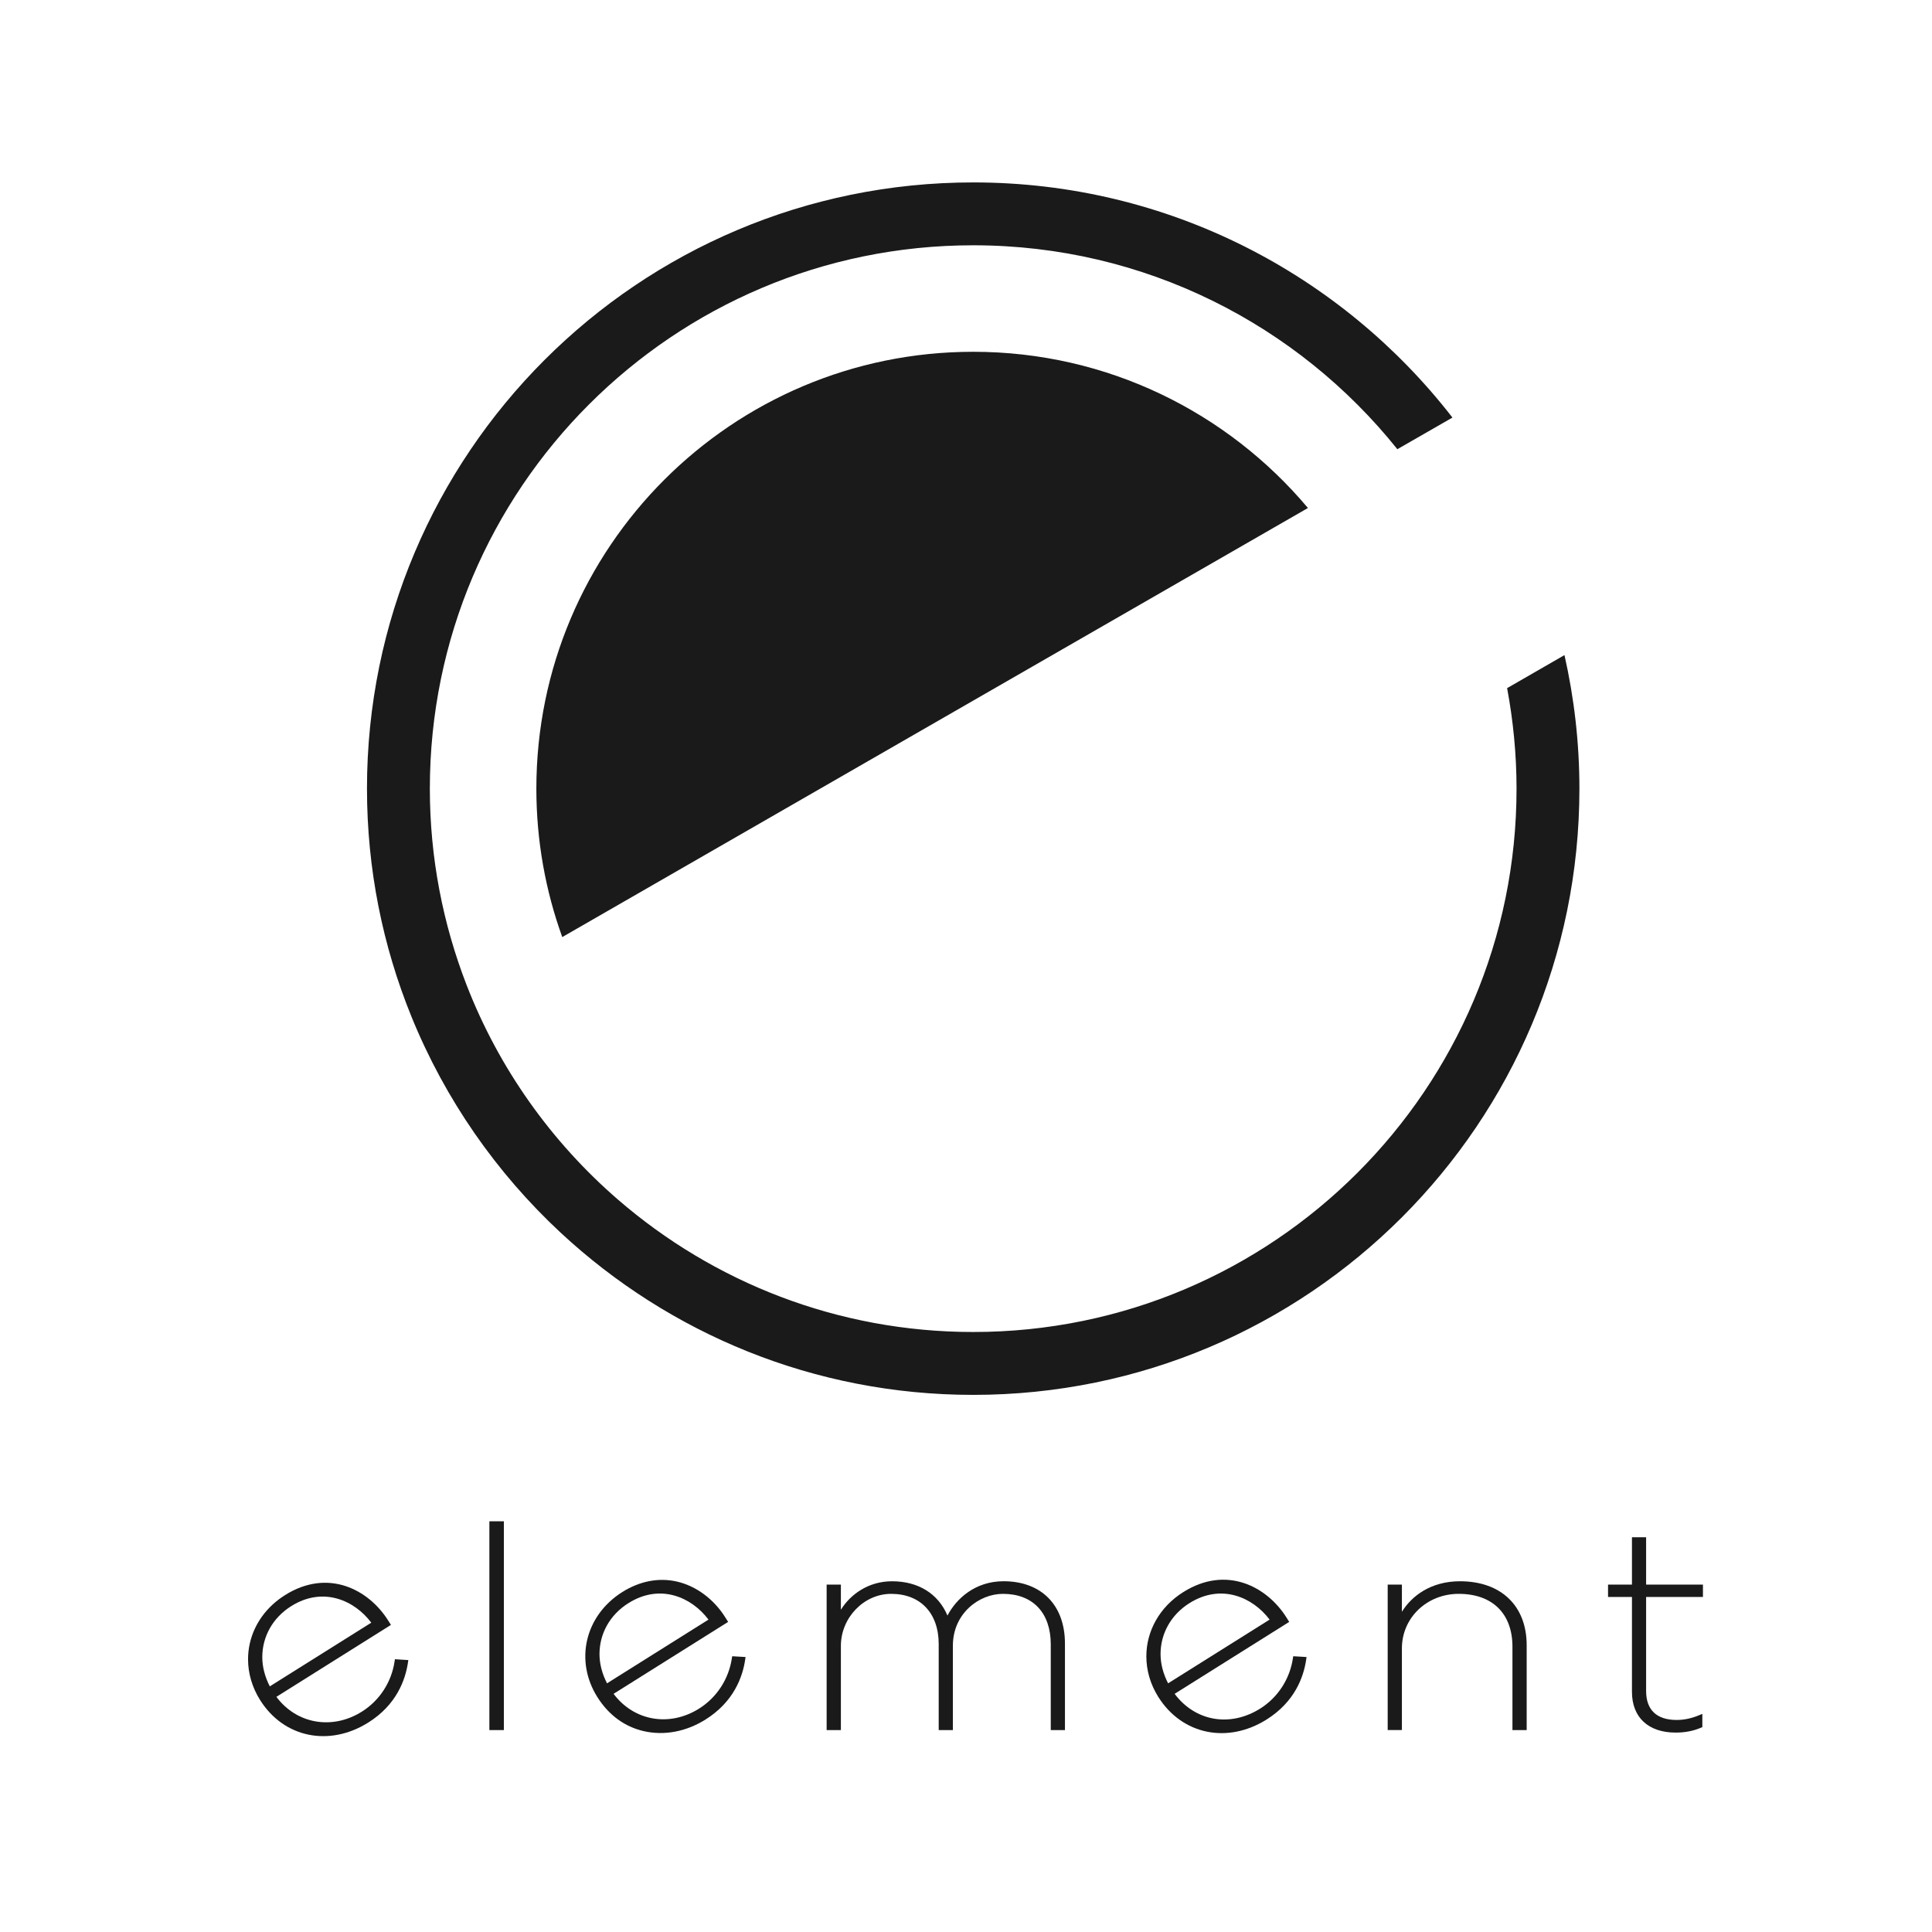 <?xml version="1.0" encoding="UTF-8" standalone="no"?>
<!-- Created with Inkscape (http://www.inkscape.org/) -->

<svg
   version="1.0"
   width="150"
   height="150"
   id="svg2"
   sodipodi:docname="f-16.svg"
   inkscape:version="1.2.2 (b0a8486541, 2022-12-01)"
   xmlns:inkscape="http://www.inkscape.org/namespaces/inkscape"
   xmlns:sodipodi="http://sodipodi.sourceforge.net/DTD/sodipodi-0.dtd"
   xmlns="http://www.w3.org/2000/svg"
   xmlns:svg="http://www.w3.org/2000/svg">
  <sodipodi:namedview
     id="namedview31"
     pagecolor="#ffffff"
     bordercolor="#999999"
     borderopacity="1"
     inkscape:showpageshadow="0"
     inkscape:pageopacity="0"
     inkscape:pagecheckerboard="0"
     inkscape:deskcolor="#d1d1d1"
     showgrid="false"
     inkscape:zoom="2.3129576"
     inkscape:cx="117.38218"
     inkscape:cy="87.550244"
     inkscape:window-width="1920"
     inkscape:window-height="1008"
     inkscape:window-x="0"
     inkscape:window-y="0"
     inkscape:window-maximized="1"
     inkscape:current-layer="svg2" />
  <defs
     id="defs4" />
  <path
     d="m 121.466,50.861 -4.454,2.566 c 0.472,2.528 0.732,5.133 0.732,7.803 0,23.297 -18.887,42.186 -42.184,42.186 -10.541,0 -20.171,-3.876 -27.567,-10.267 C 42.816,88.673 38.741,82.963 36.224,76.471 34.393,71.744 33.373,66.607 33.373,61.23 c 0,-23.297 18.887,-42.186 42.187,-42.186 13.322,0 25.203,6.183 32.93,15.832 l 4.277,-2.456 C 104.157,21.317 90.699,14.163 75.56,14.163 c -26,0 -47.068,21.073 -47.068,47.066 0,6.264 1.23,12.237 3.453,17.702 2.612,6.422 6.596,12.139 11.592,16.781 8.402,7.807 19.65,12.586 32.023,12.586 25.995,0 47.065,-21.07 47.065,-47.069 0,-3.564 -0.406,-7.029 -1.16,-10.368"
     id="path5829"
     style="fill:#1a1a1a;fill-opacity:1;fill-rule:nonzero;stroke:none;stroke-width:0.169" />
  <path
     d="m 75.56,27.313 c -18.734,0 -33.917,15.186 -33.917,33.917 0,4.045 0.711,7.927 2.011,11.524 L 101.548,39.441 C 95.321,32.03 85.989,27.313 75.56,27.313"
     id="path5831"
     style="fill:#1a1a1a;fill-opacity:1;fill-rule:nonzero;stroke:none;stroke-width:0.169" />
  <path
     d="m 22.129,123.845 c -1.411,0.885 -2.38,2.209 -2.729,3.73 -0.095,0.414 -0.141,0.831 -0.141,1.25 0,1.092 0.318,2.185 0.933,3.163 1.842,2.934 5.368,3.655 8.406,1.747 2.177,-1.367 2.876,-3.295 3.078,-4.669 l 0.026,-0.178 -1.041,-0.066 -0.022,0.149 c -0.238,1.627 -1.166,3.056 -2.543,3.92 -2.31,1.449 -5.066,0.953 -6.637,-1.148 0.316,-0.198 8.894,-5.586 8.894,-5.586 l -0.216,-0.341 c -1.518,-2.416 -4.674,-4.067 -8.009,-1.972 m 6.699,2.14 c -0.305,0.193 -7.567,4.75 -7.879,4.945 -0.381,-0.741 -0.584,-1.514 -0.584,-2.269 0,-1.566 0.789,-3.045 2.247,-3.961 2.483,-1.555 4.924,-0.44 6.216,1.285"
     id="path5833"
     style="fill:#1a1a1a;fill-opacity:1;fill-rule:nonzero;stroke:none;stroke-width:0.169" />
  <path
     d="m 48.314,123.606 v 0 c -1.413,0.889 -2.383,2.217 -2.731,3.74 -0.34,1.488 -0.059,3.053 0.79,4.405 0.886,1.41 2.126,2.316 3.612,2.655 1.586,0.363 3.288,0.042 4.795,-0.905 2.185,-1.371 2.88,-3.298 3.079,-4.673 l 0.025,-0.177 -1.038,-0.061 -0.022,0.148 c -0.244,1.626 -1.172,3.053 -2.547,3.917 -2.31,1.451 -5.067,0.956 -6.639,-1.147 0.317,-0.199 8.894,-5.585 8.894,-5.585 l -0.218,-0.346 c -0.894,-1.425 -2.266,-2.442 -3.758,-2.785 -1.413,-0.322 -2.879,-0.041 -4.244,0.814 m -1.768,4.815 c 0,-1.563 0.788,-3.04 2.248,-3.955 2.481,-1.558 4.922,-0.444 6.214,1.28 -0.306,0.193 -7.565,4.749 -7.877,4.947 -0.382,-0.743 -0.585,-1.516 -0.585,-2.272"
     id="path5835"
     style="fill:#1a1a1a;fill-opacity:1;fill-rule:nonzero;stroke:none;stroke-width:0.169" />
  <path
     d="m 91.874,123.606 c -1.864,1.17 -2.872,3.047 -2.872,4.993 0,1.064 0.3,2.15 0.928,3.151 1.849,2.937 5.375,3.659 8.41,1.752 2.185,-1.372 2.877,-3.299 3.075,-4.674 l 0.025,-0.177 -1.034,-0.061 -0.023,0.148 c -0.241,1.624 -1.168,3.051 -2.543,3.917 -2.347,1.47 -5.047,0.986 -6.642,-1.146 0.316,-0.2 8.895,-5.585 8.895,-5.585 l -0.209,-0.337 c -1.523,-2.423 -4.679,-4.075 -8.009,-1.981 m 6.696,2.14 c -0.307,0.193 -7.567,4.751 -7.88,4.947 -0.382,-0.743 -0.586,-1.516 -0.586,-2.272 0,-1.563 0.787,-3.039 2.245,-3.955 2.482,-1.556 4.926,-0.442 6.221,1.28"
     id="path5837"
     style="fill:#1a1a1a;fill-opacity:1;fill-rule:nonzero;stroke:none;stroke-width:0.169" />
  <path
     d="m 38.957,118.113 h -0.962 v 16.21 h 1.126 v -16.21 z"
     id="path5839"
     style="fill:#1a1a1a;fill-opacity:1;fill-rule:nonzero;stroke:none;stroke-width:0.169" />
  <path
     d="m 73.561,125.432 c -0.716,-1.692 -2.257,-2.663 -4.303,-2.663 -1.853,0 -3.246,1.037 -3.972,2.213 v -1.954 h -1.106 v 11.295 h 1.106 v -6.537 c 0,-2.189 1.786,-4.04 3.9,-4.04 2.279,0 3.695,1.497 3.695,3.907 v 6.67 h 1.101 v -6.56 c 0,-2.48 2.018,-4.017 3.888,-4.017 2.322,0 3.711,1.47 3.711,3.928 v 6.648 h 1.101 v -6.715 c 0,-2.985 -1.826,-4.84 -4.768,-4.84 -2.216,0 -3.68,1.369 -4.352,2.663"
     id="path5841"
     style="fill:#1a1a1a;fill-opacity:1;fill-rule:nonzero;stroke:none;stroke-width:0.169" />
  <path
     d="m 108.843,125.139 v -2.112 h -1.103 v 11.295 h 1.103 v -6.343 c 0,-2.373 1.938,-4.233 4.411,-4.233 2.614,0 4.172,1.534 4.172,4.104 v 6.473 h 1.105 v -6.584 c 0,-3.064 -1.986,-4.97 -5.181,-4.97 -2.26,0 -3.747,1.139 -4.508,2.371"
     id="path5843"
     style="fill:#1a1a1a;fill-opacity:1;fill-rule:nonzero;stroke:none;stroke-width:0.169" />
  <path
     d="m 127.639,119.351 h -0.934 v 3.676 h -1.857 v 0.962 h 1.857 v 7.364 c 0,1.981 1.269,3.165 3.394,3.165 0.726,0 1.372,-0.125 1.971,-0.382 l 0.099,-0.043 v -1.027 l -0.228,0.094 c -0.608,0.255 -1.187,0.377 -1.766,0.377 -1.551,0 -2.371,-0.778 -2.371,-2.25 v -7.298 h 4.412 v -0.962 h -4.412 v -3.676 z"
     id="path5845"
     style="fill:#1a1a1a;fill-opacity:1;fill-rule:nonzero;stroke:none;stroke-width:0.169" />
</svg>
